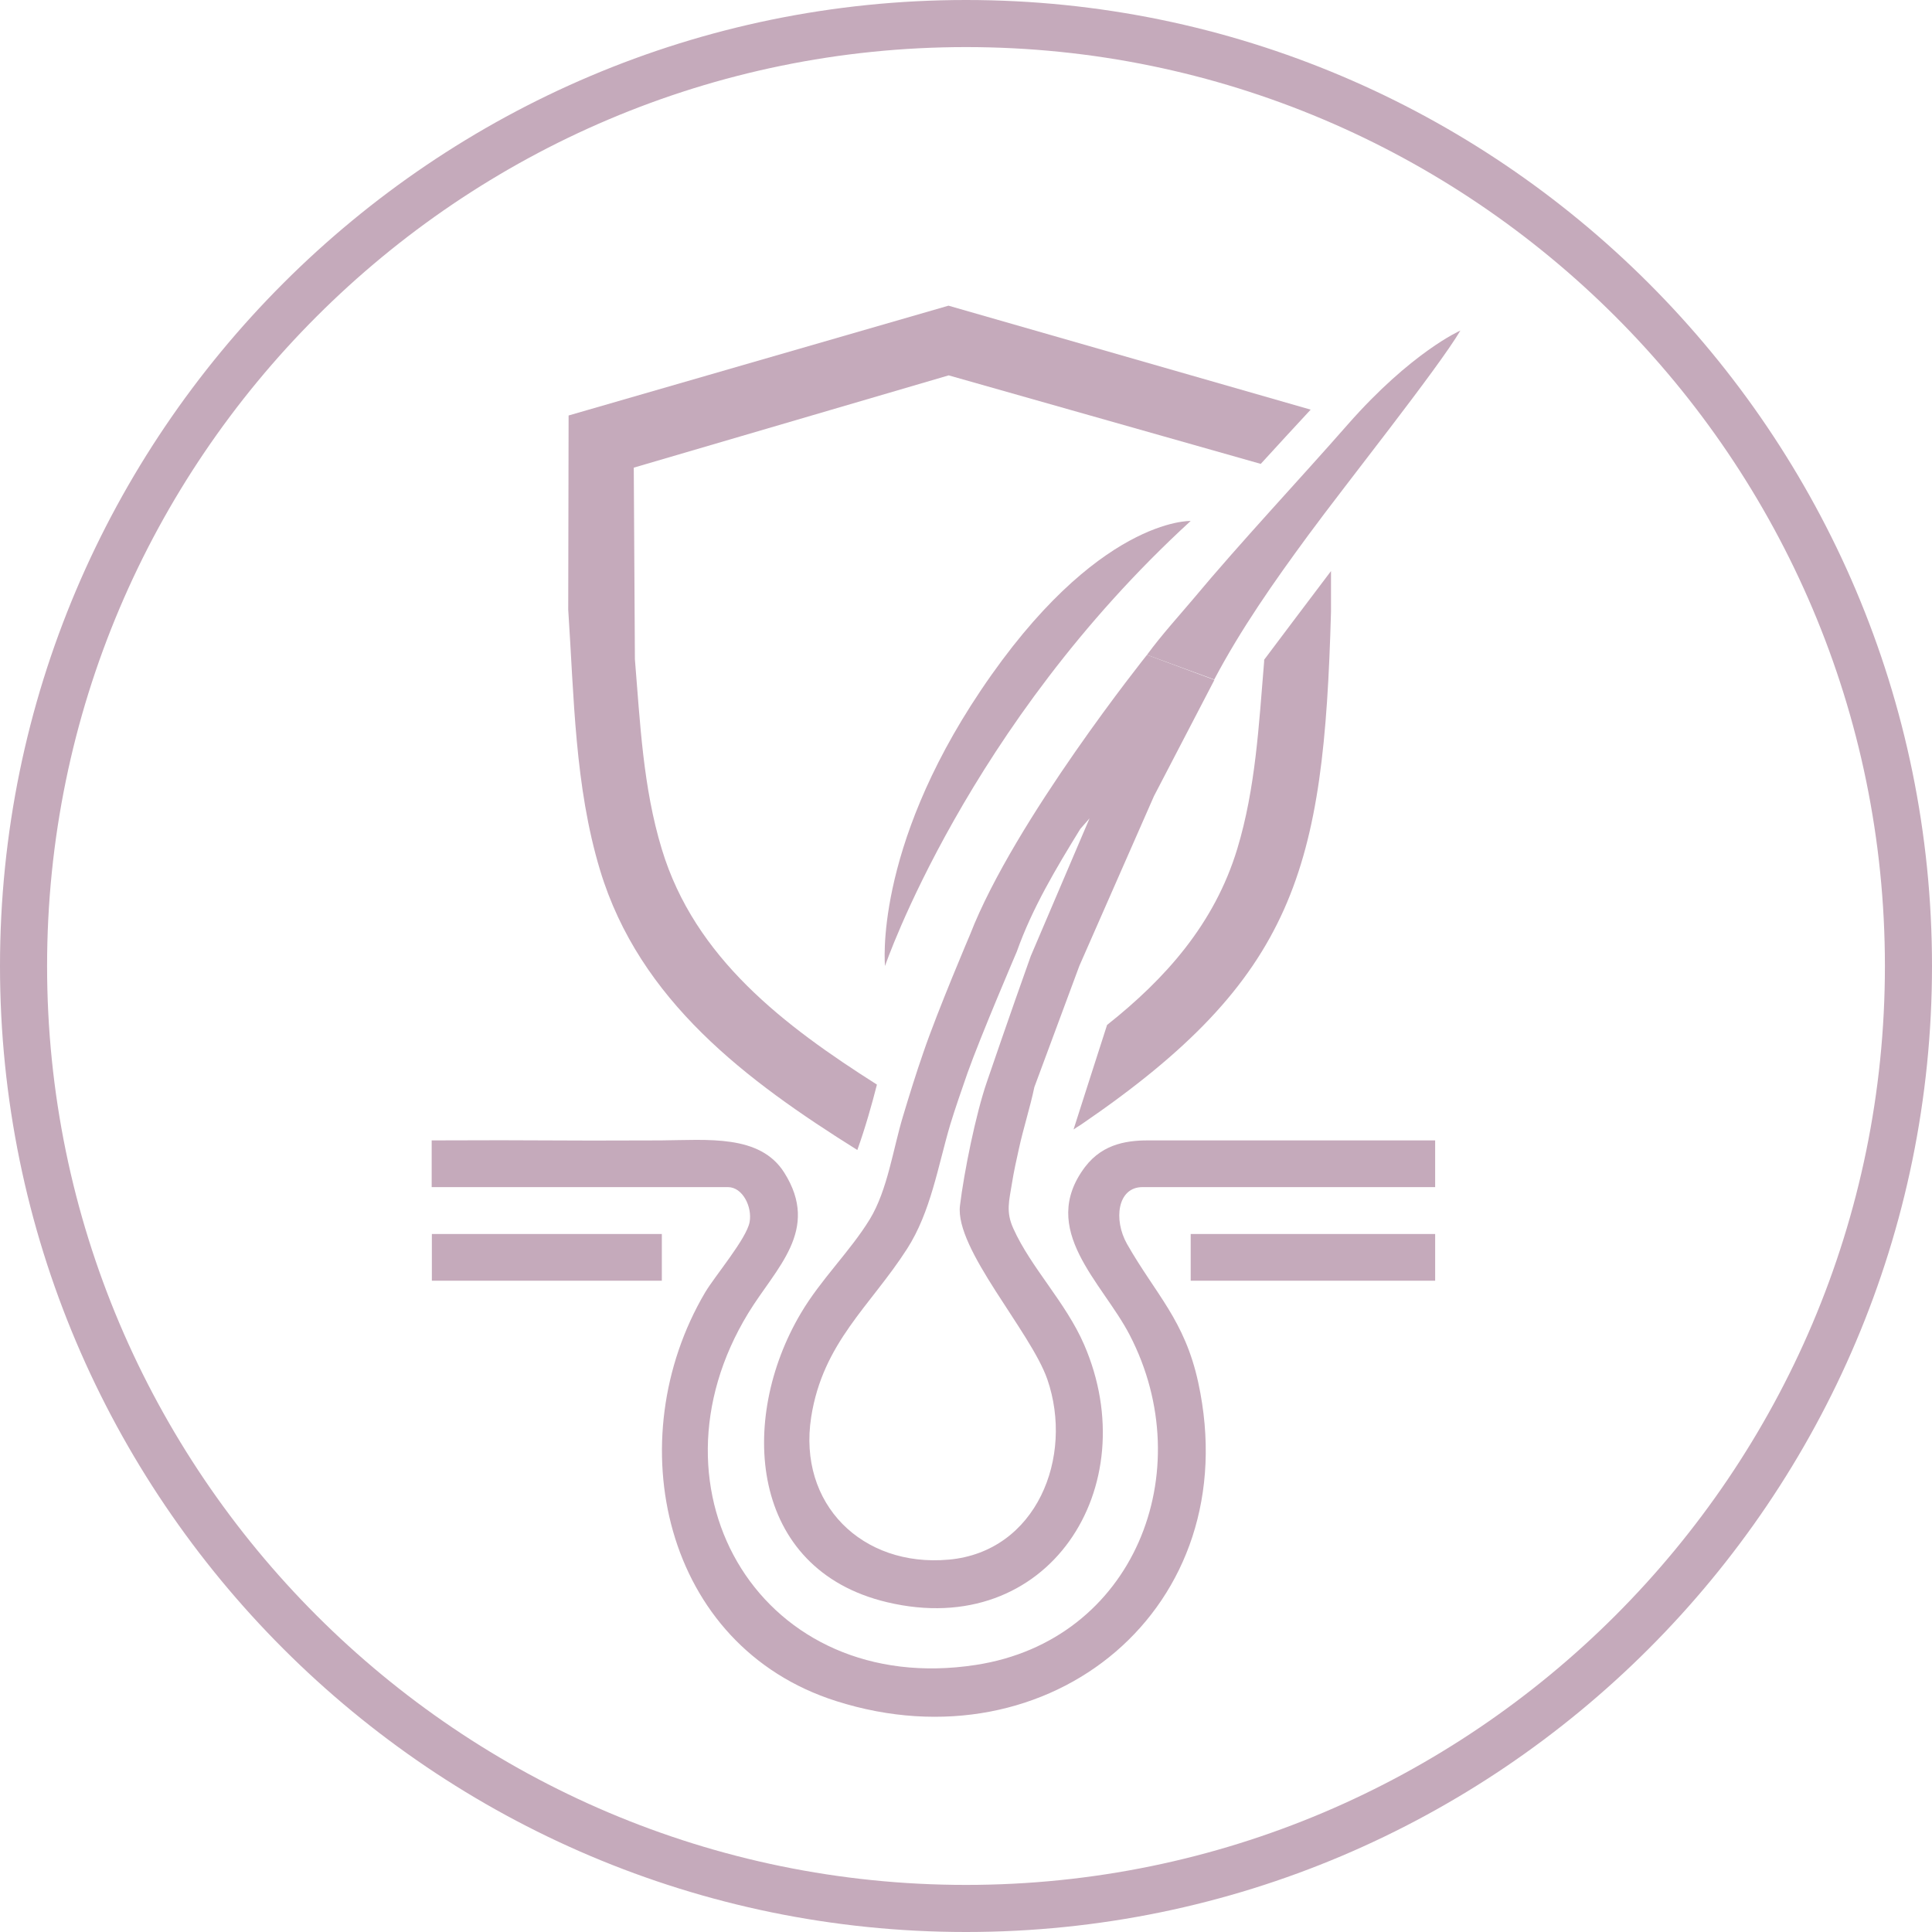 <?xml version="1.0" encoding="UTF-8"?>
<svg id="Layer_2" data-name="Layer 2" xmlns="http://www.w3.org/2000/svg" viewBox="0 0 102.58 102.58">
  <defs>
    <style>
      .cls-1 {
        fill: #c5aabb;
      }
    </style>
  </defs>
  <g id="ai">
    <g>
      <g>
        <path class="cls-1" d="M61.21,60.55c-1.23-.02-2.61.11-3.6,1.41-2.51,3.33.92,6.12,2.37,8.92,3.76,7.25.24,16.23-8.17,17.52-11.3,1.74-17.88-9.17-12.08-18.68,1.47-2.41,3.84-4.4,1.91-7.46-1.29-2.04-4.06-1.73-6.56-1.71-6.33.03-5.83-.03-12.16,0v2.48h15.73c.78,0,1.3,1.05,1.15,1.86-.17.89-1.83,2.84-2.36,3.73-4.62,7.83-2.24,18.78,6.96,21.7,11.35,3.61,21.82-4.97,19.22-16.92-.72-3.31-2.26-4.68-3.78-7.35-.73-1.29-.51-3.02.82-3.02h15.54v-2.48h-14.99Z"/>
        <path class="cls-1" d="M60.9,34.77c.75-1.03,1.81-2.2,2.44-2.95,2.51-3.01,5.65-6.35,8.21-9.27,3.39-3.86,5.99-5,5.99-5-1.16,1.98-6.15,8.24-8.08,10.87-1.81,2.46-3.57,4.97-4.99,7.66"/>
        <path class="cls-1" d="M60.9,34.77s-7.04,8.79-9.39,14.84c0,0-1.73,4.06-2.48,6.26-.39,1.12-.74,2.25-1.08,3.38-.53,1.74-.82,3.93-1.77,5.49-1.04,1.7-2.6,3.19-3.66,4.99-3.34,5.64-2.75,13.6,4.58,15.34,8.57,2.04,13.74-6.12,10.46-13.68-.97-2.24-2.83-4.09-3.76-6.17-.4-.88-.22-1.46-.07-2.39.09-.58.24-1.26.37-1.84.24-1.1.59-2.17.82-3.27l2.39-6.44,3.96-9.01c1.49-2.87,3.21-6.17,3.21-6.17M50.36,82.81c-4.58.41-8.01-2.95-7.29-7.57.62-3.96,3.14-5.89,5.09-8.93,1.26-1.96,1.64-4.39,2.29-6.59.25-.83.65-1.97.92-2.75.68-1.92,2.62-6.45,2.62-6.45.82-2.31,2.09-4.43,3.37-6.51l.49-.56-3.12,7.31c-1.07,2.99-2.33,6.68-2.33,6.68-.59,1.71-1.21,4.77-1.43,6.57-.28,2.3,3.76,6.69,4.64,9.23,1.42,4.12-.57,9.15-5.24,9.57Z"/>
        <rect class="cls-1" x="22.93" y="65.52" width="12.21" height="2.48"/>
        <rect class="cls-1" x="63.22" y="65.52" width="12.98" height="2.48"/>
      </g>
      <path class="cls-1" d="M51.29,102.58C23.01,102.58,0,79.57,0,51.29S23.01,0,51.29,0s51.29,23.01,51.29,51.29-23.01,51.29-51.29,51.29ZM51.29,2.5C24.39,2.5,2.5,24.39,2.5,51.29s21.89,48.79,48.79,48.79,48.79-21.89,48.79-48.79S78.19,2.5,51.29,2.5Z"/>
      <g>
        <path class="cls-1" d="M46.55,57.58c-4.91-3.12-9.66-6.71-11.41-12.49-1-3.29-1.15-6.69-1.43-10.09l-.06-10.17,16.72-4.9,16.57,4.7c.89-.97,1.81-1.98,2.65-2.88l-19.23-5.52-20.17,5.83-.02,10.31c.31,4.62.34,9.36,1.69,13.83,2.1,6.94,7.77,11.17,13.66,14.86.43-1.2.78-2.45,1.04-3.47Z"/>
        <path class="cls-1" d="M67.12,35.04v.08c-.28,3.35-.45,6.73-1.43,9.96-1.21,3.98-3.82,6.89-6.91,9.34-.58,1.79-1.24,3.87-1.78,5.55.13-.09.27-.18.4-.26,11.42-7.79,12.89-13.6,13.27-27.23v-2.16c-1.25,1.65-2.52,3.34-3.55,4.71Z"/>
      </g>
      <path class="cls-1" d="M46.99,51.29s4.35-12.75,16.23-23.63c0,0-4.99-.18-11.16,9.02-5.69,8.48-5.07,14.61-5.07,14.61Z"/>
    </g>
  </g>
</svg>